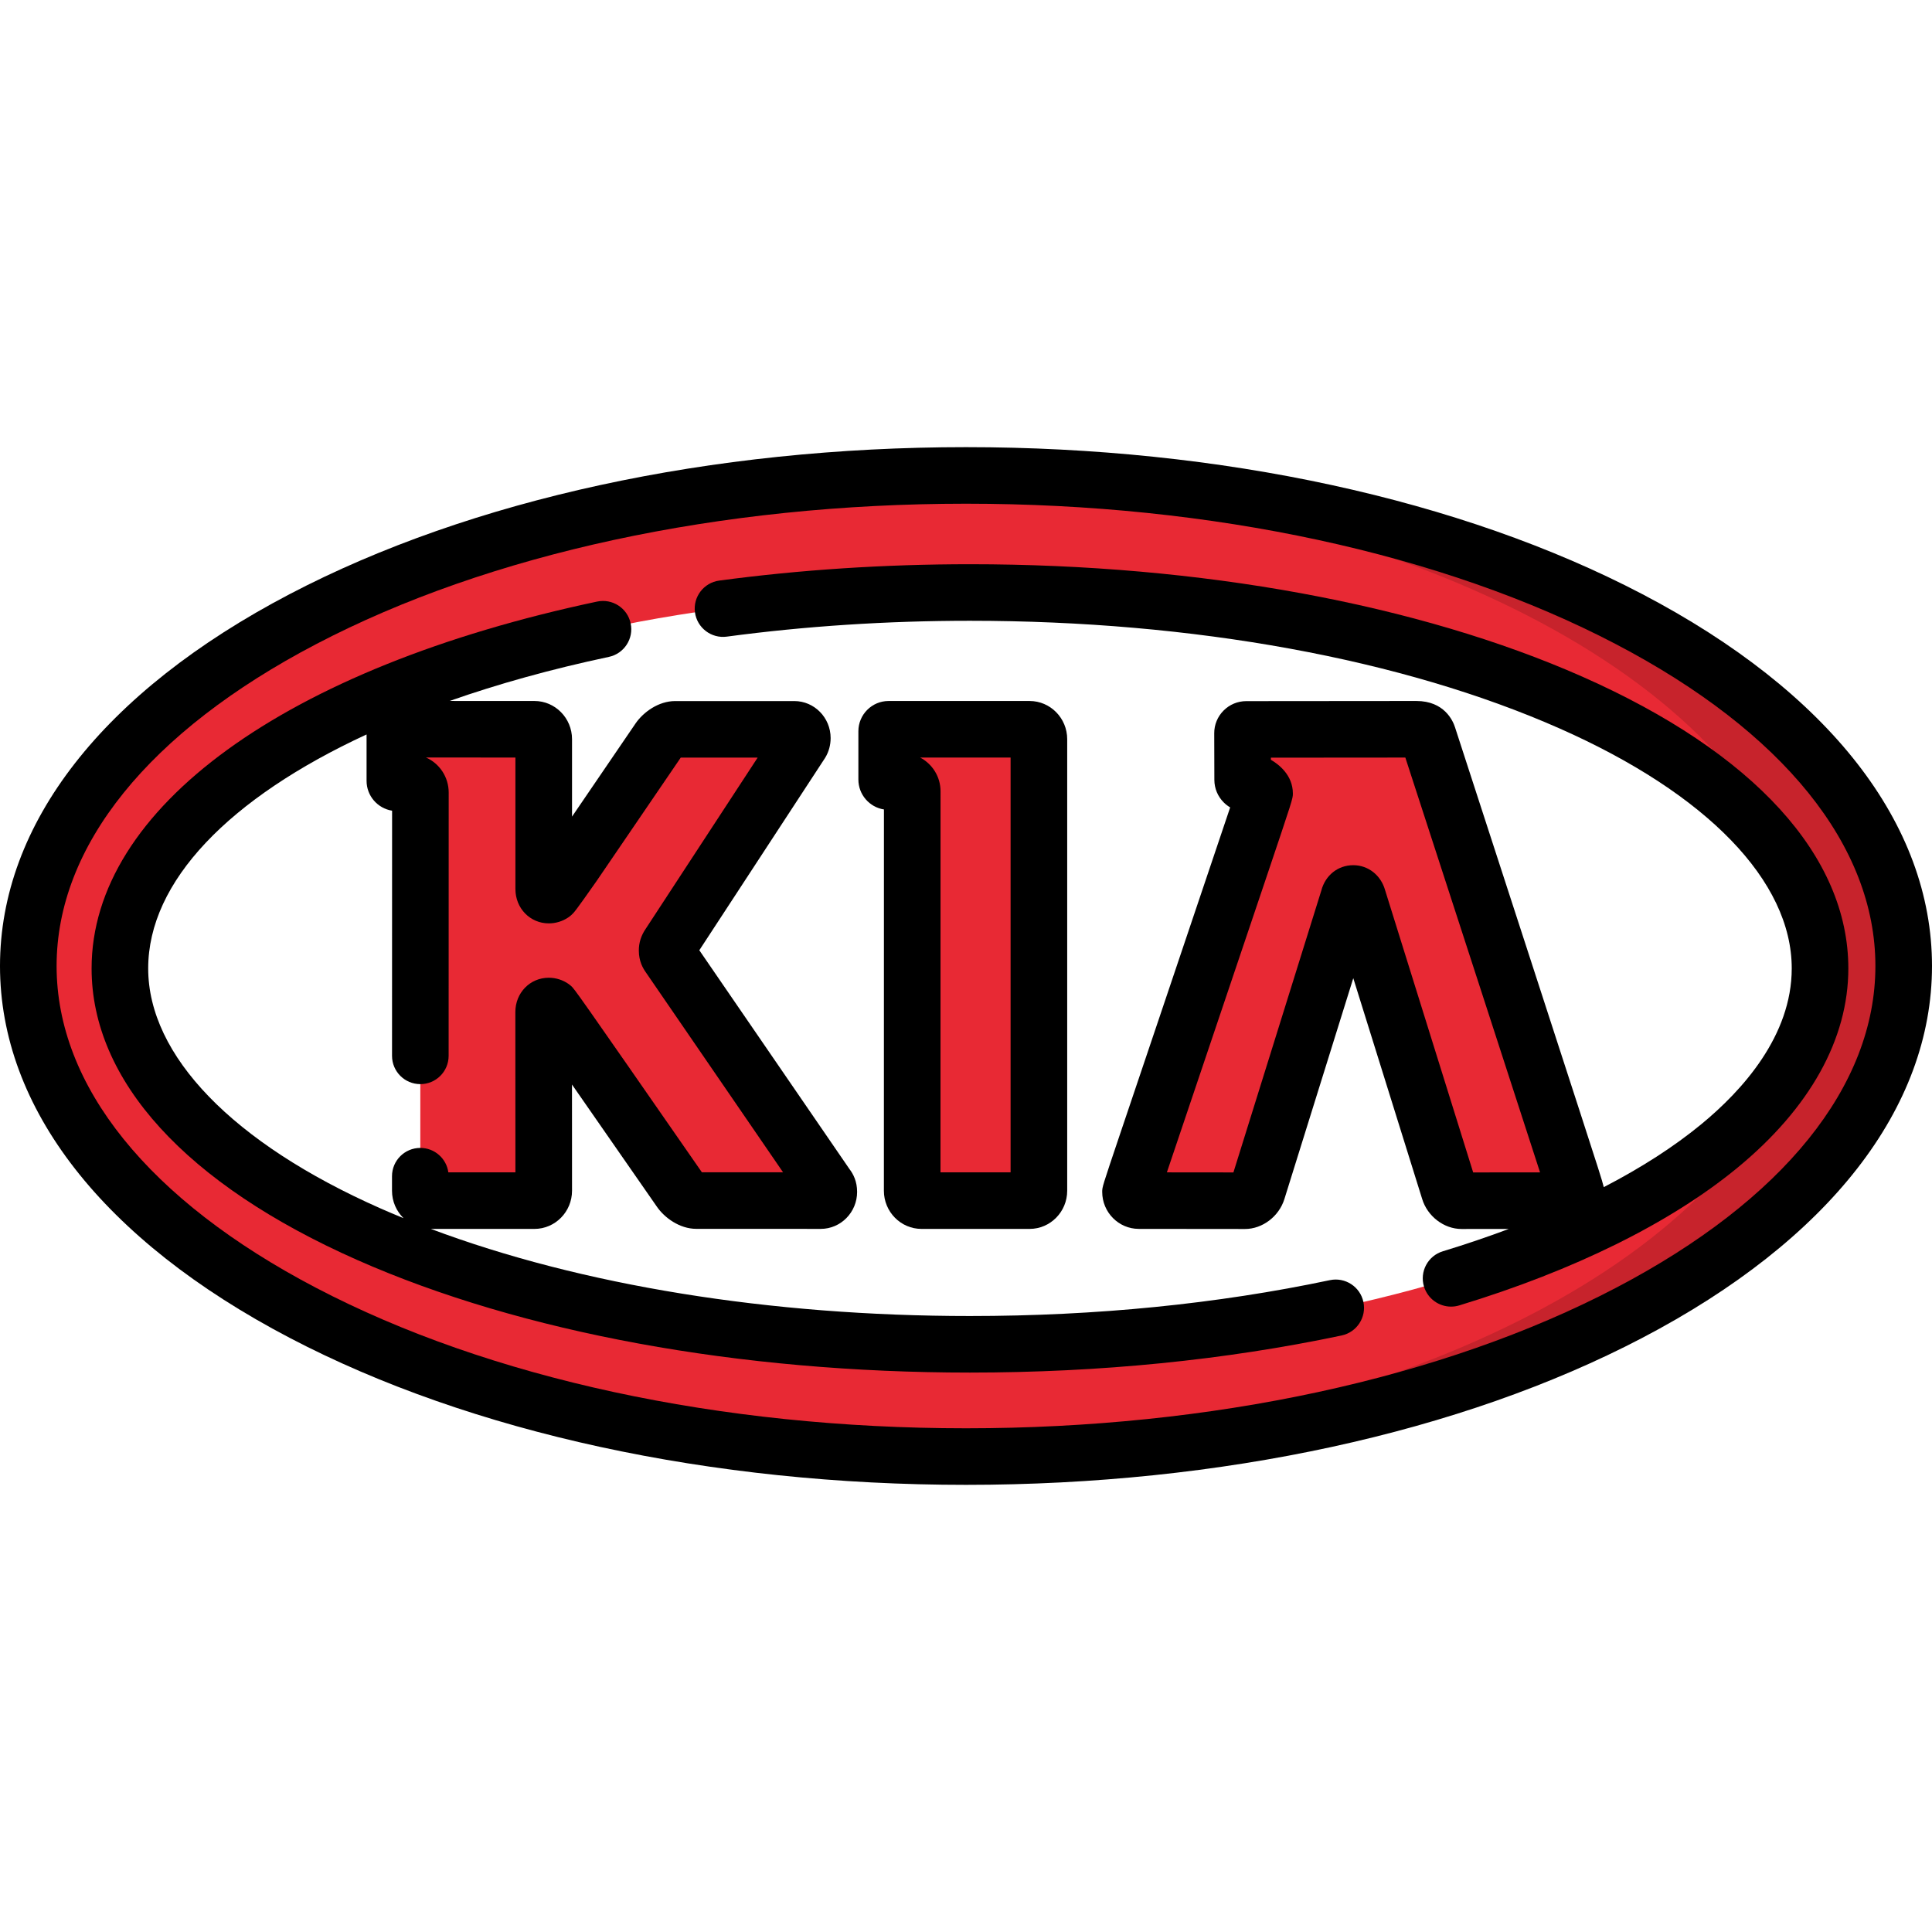 <?xml version="1.0" encoding="UTF-8"?> <!-- Generator: Adobe Illustrator 19.0.0, SVG Export Plug-In . SVG Version: 6.00 Build 0) --> <svg xmlns="http://www.w3.org/2000/svg" xmlns:xlink="http://www.w3.org/1999/xlink" version="1.1" id="Capa_1" x="0px" y="0px" viewBox="0 0 512 512" style="enable-background:new 0 0 512 512;" xml:space="preserve"> <g> <path style="fill:#E82934;" d="M256.002,125.89C118.752,125.89,7.5,184.14,7.5,255.997S118.752,386.11,256.002,386.11 c137.246,0,248.498-58.256,248.498-130.113S393.248,125.89,256.002,125.89z M257.045,356.333 c-124.419,0-225.272-44.636-225.272-99.696c0-55.057,100.853-99.697,225.272-99.697c124.426,0,225.283,44.64,225.283,99.697 C482.328,311.697,381.471,356.333,257.045,356.333z"></path> <path style="fill:#E82934;" d="M335.125,210.25c0-1.447-2.459-2.654-2.459-2.654l-2.342,0.015 c-0.554,0.003-1.005-0.444-1.006-0.997l-0.034-12.359c-0.002-0.553,0.446-1.002,0.999-1.003l45.072-0.038 c1.351,0,2.643,0.296,3.092,1.754c0,0,39.219,120.722,39.219,120.941c0,1.28-0.96,2.305-2.163,2.305l0.053,0.015l-28.244,0.022 c-1.351,0-2.807-1.192-3.25-2.654L359.87,238c-0.169-0.669-0.559-1.236-1.24-1.236c-0.686,0-1.082,0.508-1.235,1.236 l-24.181,77.598c-0.454,1.462-1.91,2.654-3.266,2.654l-28.155-0.028c-1.208,0-2.195-1.035-2.195-2.315 C299.598,315.689,335.125,210.612,335.125,210.25z"></path> <path style="fill:#E82934;" d="M241.753,209.667v-0.007c0-1.45-1.166-2.583-2.533-2.583l-3.738-0.003 c-0.28,0-0.504-0.233-0.504-0.529v-12.81c0-0.275,0.224-0.521,0.504-0.521h37.367c1.356,0,2.469,1.176,2.469,2.629v119.766 c0,1.451-1.113,2.62-2.469,2.62h-28.64c-1.361,0-2.469-1.169-2.469-2.62L241.753,209.667z"></path> <path style="fill:#E82934;" d="M217.504,318.224l-32.972-0.01c-1.371,0-3.286-1.182-4.281-2.639c0,0-33.516-48.34-33.895-48.677 c-0.237-0.171-0.609-0.282-0.927-0.282c-0.842,0-1.355,0.678-1.355,1.595v0.579l0.018,46.818c0,1.451-1.104,2.62-2.467,2.62H113.85 c-1.36,0-2.467-1.169-2.467-2.62l0.025-105.595V210c0-1.451-1.086-2.618-2.448-2.618h0.069l-3.889,0.029 c-0.272,0-0.496-0.244-0.496-0.528v-13.151c0-0.292,0.224-0.533,0.496-0.533l36.485,0.014c1.363,0,2.467,1.176,2.467,2.629v39.179 v-0.057v0.636c0,0.912,0.512,1.598,1.357,1.598c0.319,0,0.687-0.114,0.944-0.287c0.363-0.328,5.512-7.673,5.512-7.673l22.736-33.37 c1.005-1.464,2.921-2.634,4.288-2.634H210.5c1.195,0,2.123,1.035,2.123,2.311c0,0.471-0.107,0.917-0.331,1.291l-34.916,53.439 c-0.383,0.539-0.58,0.991-0.58,1.622c0,0.632,0.146,0.993,0.535,1.532l41.786,60.943c0.384,0.432,0.524,0.905,0.524,1.536 C219.642,317.189,218.694,318.224,217.504,318.224z"></path> </g> <path style="fill:#C7232C;" d="M256.002,125.89c-4.234,0-8.443,0.057-12.625,0.166c114.857,3.009,209.155,46.848,231.058,104.358 c5.136,8.356,7.893,17.147,7.893,26.223c0,9.879-3.263,19.42-9.311,28.431c-24.318,55.789-117.115,97.928-229.64,100.876 c4.182,0.109,8.391,0.166,12.625,0.166c137.246,0,248.498-58.256,248.498-130.113S393.248,125.89,256.002,125.89z"></path> <path d="M352.431,339.254c-29.882,6.307-61.975,9.505-95.386,9.505c-53.017,0-103.087-8.147-142.867-23.085h27.448 c5.496,0,9.967-4.536,9.967-10.115l-0.011-28.148c6.878,9.878,15.643,22.495,22.475,32.341c2.008,2.94,6.025,5.906,10.474,5.906 l32.974,0.01c5.314,0,9.639-4.4,9.639-9.808c0-2.752-1.012-4.734-2.006-6.016l-39.812-58.018l33.247-50.843 c0.057-0.086,0.11-0.173,0.163-0.261c0.909-1.523,1.39-3.297,1.39-5.13c0-5.405-4.316-9.803-9.623-9.803h-31.57 c-4.438,0-8.457,2.955-10.487,5.907l-16.852,24.714v-20.521c0-5.58-4.471-10.121-9.964-10.121l-22.473-0.008 c12.833-4.511,26.958-8.446,42.194-11.676c4.052-0.859,6.64-4.838,5.78-8.886c-0.859-4.049-4.843-6.635-8.894-5.776 C75.605,176.94,24.273,214.19,24.273,256.637c0,29.754,25.018,57.203,70.443,77.292c43.482,19.229,101.132,29.818,162.328,29.818 c34.451,0,67.587-3.307,98.485-9.829c4.053-0.855,6.645-4.831,5.788-8.881C360.463,340.987,356.479,338.398,352.431,339.254z M39.273,256.637c0-23.037,21.458-45.166,57.872-61.998v12.284c0,3.988,2.917,7.307,6.764,7.919l-0.016,64.969 c-0.001,4.139,3.356,7.495,7.498,7.496c0.001,0,0.001,0,0.002,0c4.141,0,7.499-3.354,7.5-7.492l0.017-69.779 c0-4.159-2.484-7.74-6.024-9.289l23.707,0.009v34.861c0,5.097,3.891,9.09,8.857,9.09c1.818,0,3.646-0.559,5.148-1.575 c0.292-0.197,0.569-0.415,0.83-0.652c0.697-0.63,0.986-0.892,6.619-8.919c0.02-0.027,0.038-0.055,0.058-0.083l22.298-32.7h20.385 l-29.63,45.31c-1.252,1.818-1.861,3.721-1.861,5.812c0,2.809,1.062,4.664,1.894,5.832l36.331,52.944l-21.514-0.007 c-33.62-48.451-33.766-48.581-34.675-49.387c-0.189-0.168-0.388-0.326-0.594-0.474c-1.519-1.093-3.404-1.695-5.311-1.695 c-4.965,0-8.854,3.992-8.854,9.088l0.017,42.483h-17.774c-0.497-3.655-3.634-6.473-7.429-6.474c-0.001,0-0.001,0-0.002,0 c-4.142,0-7.499,3.354-7.5,7.492l-0.001,3.858c0,2.854,1.177,5.431,3.058,7.271c-2.08-0.852-4.139-1.718-6.155-2.61 C61.694,302.936,39.273,279.759,39.273,256.637z"></path> <path d="M419.382,179.346c-43.486-19.23-101.138-29.82-162.337-29.82c-22.628,0-44.98,1.459-66.437,4.334 c-4.105,0.55-6.987,4.322-6.437,8.424c0.552,4.104,4.339,6.981,8.431,6.431c20.798-2.788,42.479-4.202,64.442-4.202 c59.154,0,114.65,10.134,156.266,28.538c39.096,17.288,61.518,40.464,61.518,63.586c0,17.845-13.056,32.326-24.009,41.33 c-7.195,5.916-15.875,11.497-25.801,16.639c-0.374-1.616-1.693-5.684-6.345-20.03c-3.678-11.341-8.58-26.441-13.483-41.534 c-9.65-29.709-19.302-59.392-19.603-60.319c-0.561-1.751-2.855-6.953-10.238-6.953l-45.066,0.038c-2.275,0-4.414,0.887-6.021,2.498 c-1.606,1.611-2.486,3.75-2.479,6.019l0.034,12.354c0.008,2.275,0.903,4.409,2.521,6.009c0.508,0.502,1.067,0.932,1.667,1.286 c-3.711,11.077-12.058,35.811-19.078,56.614c-3.823,11.328-7.433,22.025-10.087,29.902c-4.744,14.079-4.744,14.079-4.744,15.37 c0,5.408,4.35,9.808,9.688,9.808l28.162,0.028c4.616,0,9.002-3.332,10.427-7.917l18.26-58.548l18.251,58.493 c1.401,4.618,5.787,7.971,10.433,7.971l12.524-0.01c-5.593,2.095-11.417,4.076-17.476,5.919c-3.963,1.205-6.197,5.391-4.991,9.351 c0.984,3.233,3.957,5.314,7.172,5.314c0.724,0,1.459-0.105,2.187-0.327c30.463-9.263,55.919-21.852,73.618-36.402 c19.284-15.855,29.478-34.149,29.478-52.904C489.828,226.884,464.81,199.434,419.382,179.346z M367.072,235.921 c-1.115-3.981-4.476-6.636-8.442-6.636c-4.072,0-7.423,2.686-8.469,6.733l-23.292,74.687l-17.635-0.018 c2.743-8.153,7.376-21.882,11.908-35.311c4.92-14.579,10.192-30.203,14.235-42.209c7.247-21.519,7.247-21.519,7.247-22.881 c0-4.886-3.774-7.743-5.821-8.931l-0.002-0.565l35.627-0.029c11.098,34.134,29.255,90.007,35.7,109.93l-17.723,0.014 L367.072,235.921z"></path> <path d="M435.197,157.432C387.209,132.326,323.569,118.5,256.002,118.5c-67.569,0-131.21,13.826-179.198,38.932 C27.276,183.342,0,218.347,0,255.997s27.276,72.657,76.804,98.568c47.989,25.108,111.63,38.935,179.198,38.935 c67.567,0,131.206-13.827,179.195-38.935C484.725,328.654,512,293.648,512,255.997S484.725,183.342,435.197,157.432z M428.239,341.288c-45.881,24.004-107.05,37.224-172.237,37.224c-65.189,0-126.359-13.22-172.24-37.225 C39.42,318.089,15,287.799,15,255.997c0-31.801,24.42-62.09,68.761-85.287c45.882-24.003,107.051-37.222,172.241-37.222 c65.188,0,126.356,13.219,172.237,37.222C472.58,193.907,497,224.196,497,255.997C497,287.799,472.58,318.089,428.239,341.288z"></path> <path d="M244.209,325.674h28.641c5.497,0,9.969-4.536,9.969-10.112V195.891c0-5.58-4.472-10.121-9.969-10.121h-37.367 c-4.413,0-8.004,3.595-8.004,8.014v12.8c0,4.007,2.944,7.336,6.773,7.929l-0.013,101.048 C234.239,321.137,238.712,325.674,244.209,325.674z M267.818,200.758v109.927H249.24l0.013-100.98v-0.008 c0-3.882-2.197-7.257-5.405-8.939H267.818z"></path> <g> </g> <g> </g> <g> </g> <g> </g> <g> </g> <g> </g> <g> </g> <g> </g> <g> </g> <g> </g> <g> </g> <g> </g> <g> </g> <g> </g> <g> </g> </svg> 